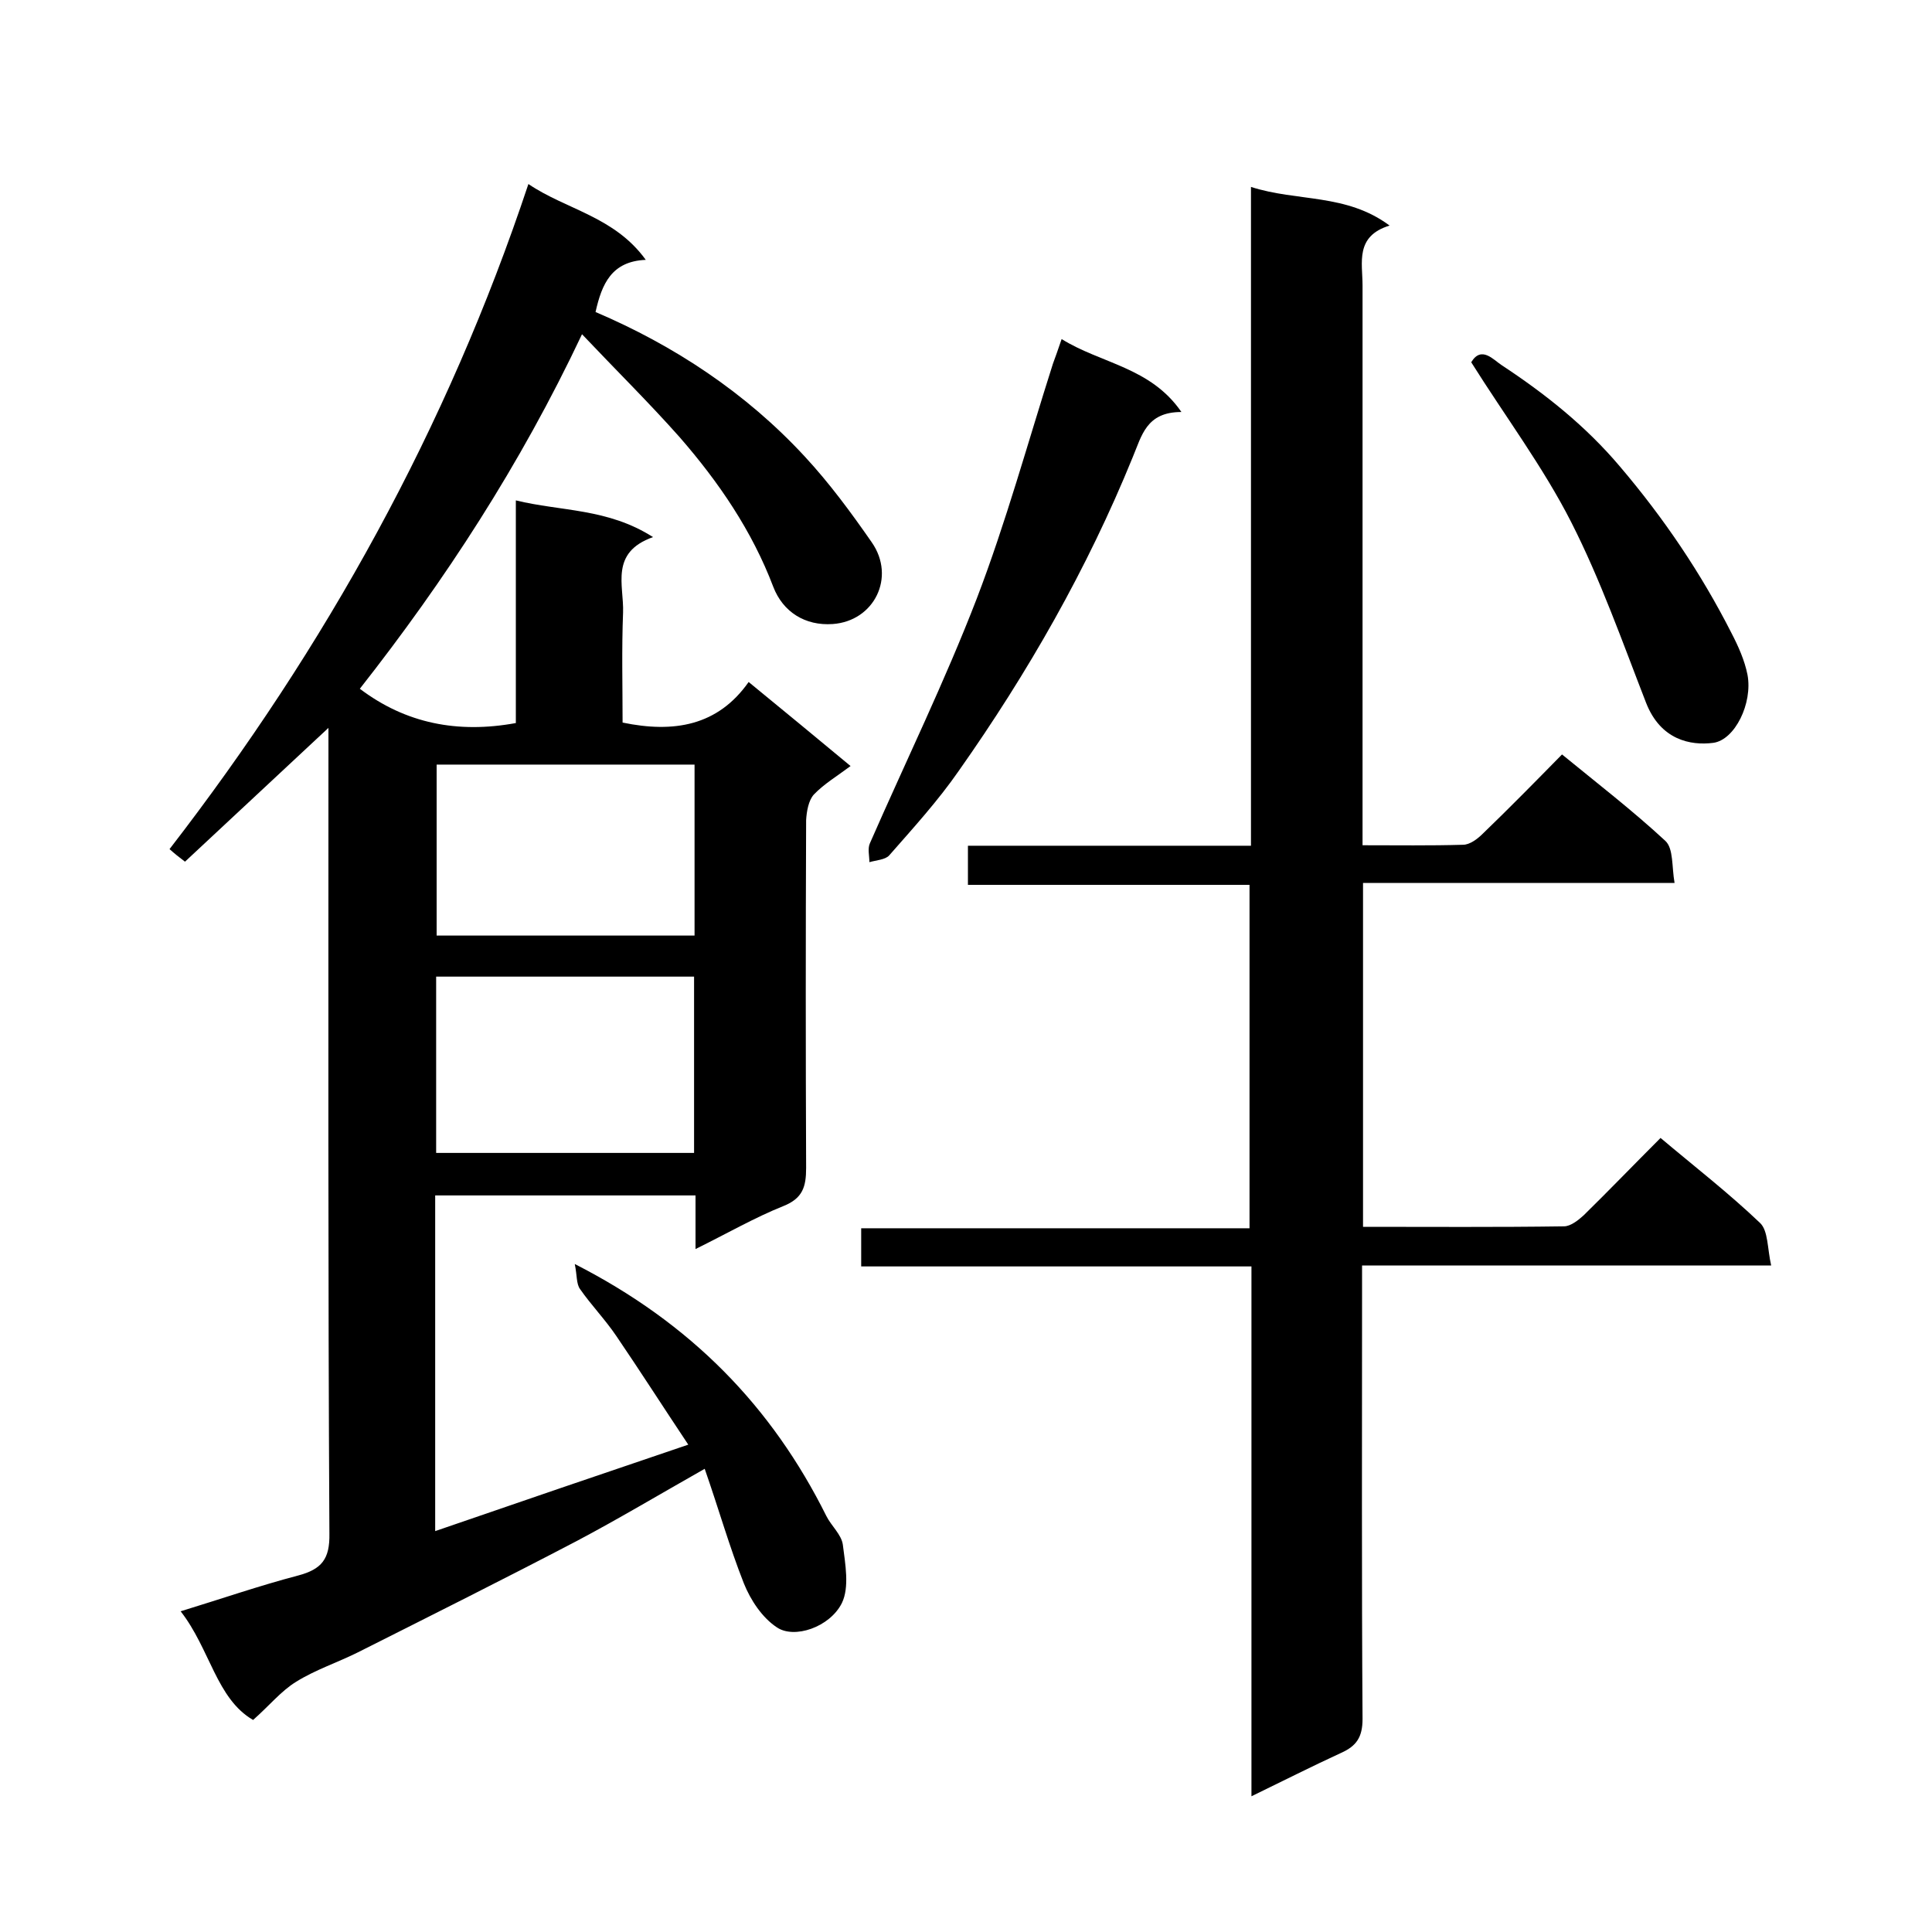 <svg enable-background="new 0 0 400 400" viewBox="0 0 400 400" xmlns="http://www.w3.org/2000/svg"><path d="m145.9 304.1c-9.7 5.5-17.9 10.4-26.4 14.9-15.1 7.9-30.3 15.5-45.4 23.1-4.2 2.1-8.8 3.6-12.8 6.1-3.1 1.9-5.5 4.9-8.9 7.9-7.6-4.4-8.9-14.7-15-22.5 8.5-2.6 16.3-5.3 24.3-7.4 4.9-1.3 6.6-3.4 6.5-8.7-.3-53.6-.2-107.3-.2-161 0-1.8 0-3.7 0-5.8-10 9.3-19.7 18.4-29.7 27.7-1.2-.9-2.2-1.7-3.2-2.6 32.3-41.8 57.5-87.2 74.3-137.7 7.8 5.3 17.8 6.7 24.3 15.7-7.1.3-9.1 5-10.4 10.8 16.2 6.9 31.1 16.7 43.3 29.9 5.1 5.5 9.6 11.6 13.9 17.8 5 7.2.5 16.3-8.1 16.9-5.7.4-10.3-2.5-12.3-7.7-4.4-11.6-11.3-21.7-19.4-31-6.3-7.1-13.1-13.8-20.2-21.3-12.8 27.1-28.4 51-46 73.4 9.5 7.2 20.3 9.3 32.3 7.1 0-15.2 0-30.5 0-46.1 9.4 2.3 19 1.6 28.4 7.6-9 3.2-6 10-6.2 15.6-.3 7.6-.1 15.3-.1 22.8 10.6 2.2 19.7.7 26.1-8.4 7.2 5.9 14 11.5 21.1 17.4-2.8 2.1-5.5 3.7-7.6 5.9-1.1 1.2-1.5 3.5-1.6 5.3-.1 24-.1 48 0 72 0 3.9-.7 6.3-4.7 7.9-6 2.4-11.7 5.7-18.2 8.9 0-4 0-7.4 0-11.1-18.2 0-35.9 0-53.9 0v69.5c17.1-5.9 34.1-11.7 52.4-17.9-5.2-7.8-10-15.3-14.9-22.5-2.3-3.4-5.2-6.4-7.5-9.7-.8-1.1-.6-2.8-1.1-5.2 24.1 12.3 40.8 29.5 52.1 52.2 1 2 3.1 3.8 3.4 5.9.5 4 1.4 8.8-.2 12.1-2.5 5-9.9 7.5-13.5 5-3-2-5.4-5.6-6.8-9.1-3-7.6-5.2-15.4-8.1-23.7zm-55.6-101.9v36.5h53.4c0-12.4 0-24.4 0-36.5-18 0-35.6 0-53.4 0zm53.5-43.9c-18.1 0-35.8 0-53.4 0v35.4h53.4c0-11.8 0-23.4 0-35.4z"/><path d="m282.2 182.8v71.2c14 0 27.8.1 41.6-.1 1.4 0 3-1.3 4.1-2.3 5.2-5.1 10.3-10.4 15.9-16 7 5.9 14.1 11.4 20.6 17.6 1.7 1.6 1.5 5.3 2.3 8.8-28.8 0-56.5 0-84.7 0v5.9c0 29.3-.1 58.7.1 88 0 3.8-1.3 5.6-4.4 7-6.1 2.8-12 5.8-18.6 9 0-36.8 0-73 0-109.7-27.1 0-53.8 0-80.8 0 0-2.8 0-5.1 0-7.9h80.4c0-23.9 0-47.3 0-71.1-19.4 0-38.6 0-58.3 0 0-2.7 0-5.1 0-8.1h58.6c0-45.6 0-90.7 0-136.4 9.6 3.1 19.7 1.3 28.7 8-7.2 2.2-5.6 7.7-5.6 12.4v110 5.9c7.2 0 14 .1 20.8-.1 1.4 0 3-1.2 4.1-2.3 5.5-5.3 10.9-10.8 16.4-16.4 7.2 5.9 14.6 11.6 21.4 17.9 1.7 1.6 1.3 5.3 1.9 8.7-22 0-43 0-64.5 0z"/><path d="m219.8 70.2c8.2 5.1 18.4 5.8 24.8 15.1-7.3 0-8.2 4.9-10.1 9.4-9.4 23.1-21.7 44.6-36 64.9-4.3 6.2-9.4 11.8-14.4 17.5-.8.9-2.7 1-4.1 1.4 0-1.3-.4-2.8.1-3.9 7.4-16.9 15.5-33.5 22.1-50.6 6.1-15.9 10.6-32.4 15.8-48.7.5-1.4 1-2.7 1.8-5.1z"/><path d="m304.6 75c2.1-3.5 4.6-.5 6.3.6 9.1 6 17.4 12.6 24.5 21 9.1 10.7 16.8 22.1 23.1 34.5 1.4 2.7 2.7 5.6 3.3 8.6 1.1 5.9-2.6 13.5-7.1 14.1-4.7.6-10.9-.6-13.9-8.3-4.9-12.6-9.4-25.4-15.5-37.4-5.8-11.4-13.6-21.8-20.7-33.1z"/></svg>